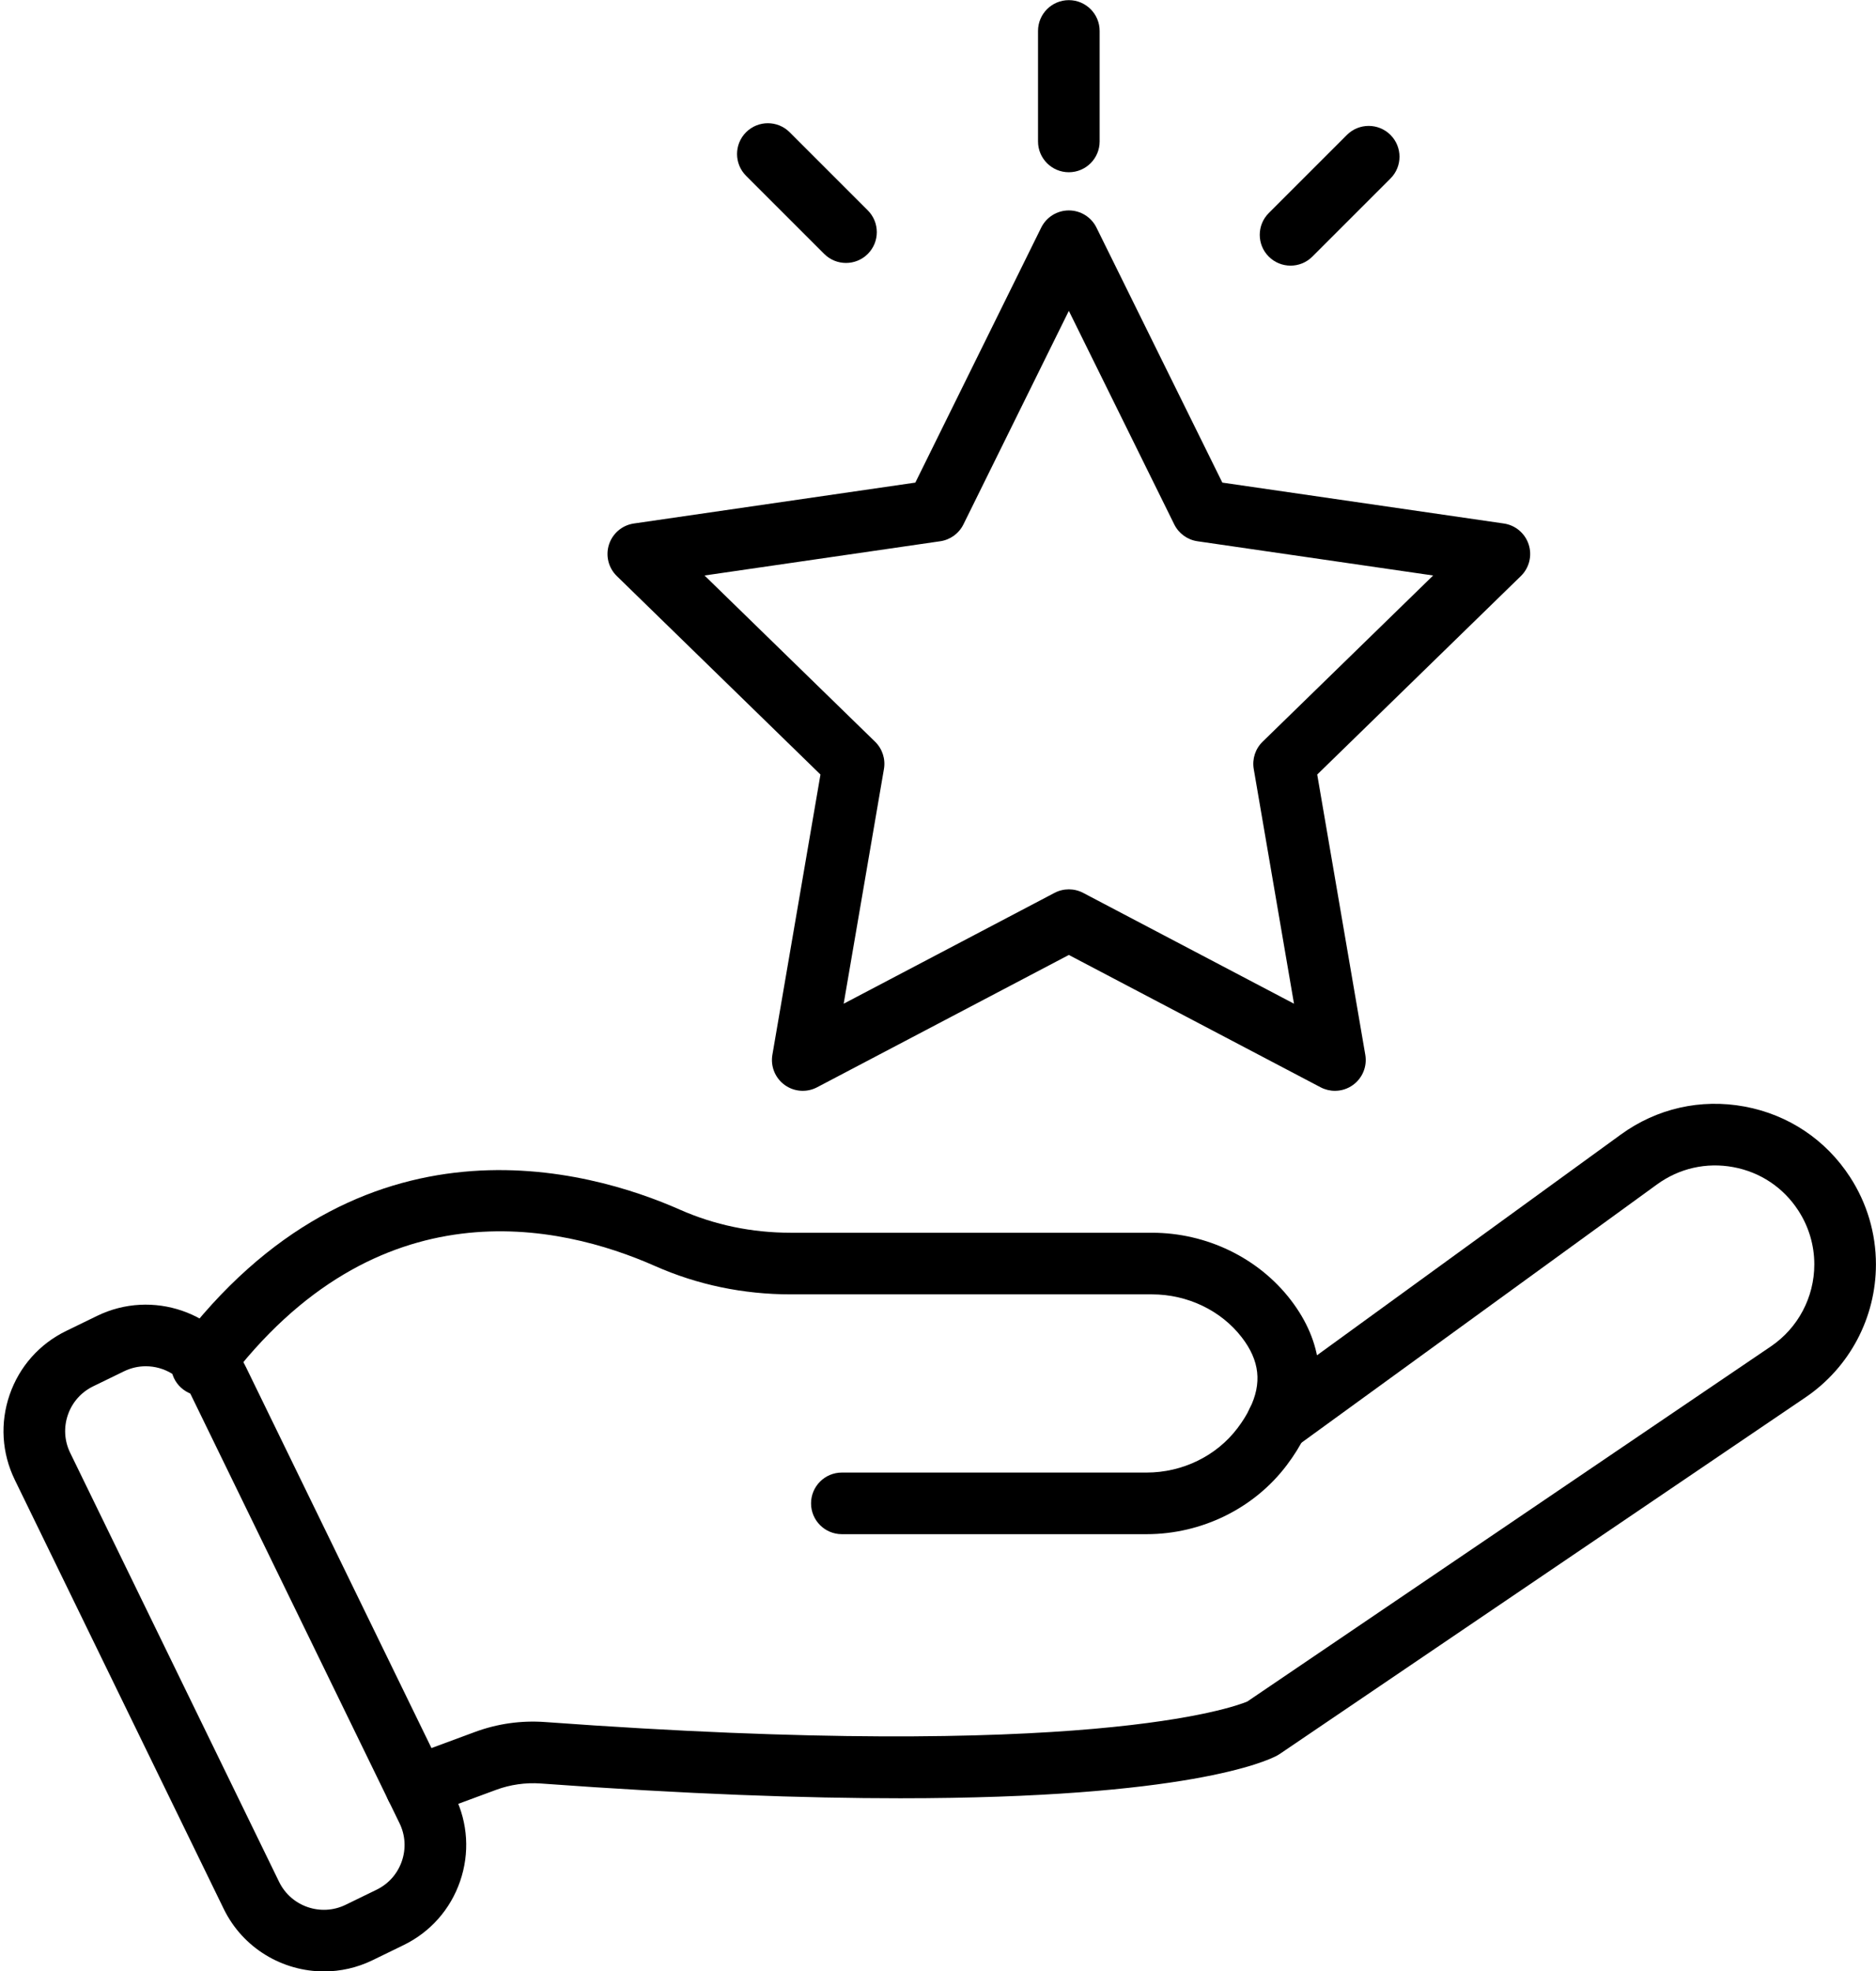<?xml version="1.0" encoding="UTF-8"?>
<!DOCTYPE svg PUBLIC '-//W3C//DTD SVG 1.0//EN'
          'http://www.w3.org/TR/2001/REC-SVG-20010904/DTD/svg10.dtd'>
<svg height="511.9" preserveAspectRatio="xMidYMid meet" version="1.0" viewBox="31.0 19.0 487.1 511.9" width="487.1" xmlns="http://www.w3.org/2000/svg" xmlns:xlink="http://www.w3.org/1999/xlink" zoomAndPan="magnify"
><g
  ><g
    ><g
      ><g id="change1_5"
        ><path d="M139.005,490.972c-3.252,0-6.31-1.997-7.504-5.227c-1.533-4.144,0.583-8.745,4.727-10.278l18.05-6.678 c5.846-2.171,12.001-3.044,18.287-2.594c140.456,10.279,178.667-3.814,182.288-5.326l135.946-92.219 c7.065-4.795,11.284-12.761,11.284-21.309c0-4.967-1.438-9.804-4.158-13.986c-3.88-5.97-9.874-9.971-16.876-11.268 c-6.999-1.293-14.031,0.295-19.793,4.479l-93.883,68.216c-0.104,0.076-0.21,0.149-0.318,0.22 c-3.695,2.422-8.669,1.398-11.09-2.298c-2.38-3.634-1.436-8.479,2.108-10.941l93.779-68.141 c9.346-6.79,20.746-9.369,32.109-7.267c11.359,2.104,21.082,8.595,27.377,18.278c4.412,6.784,6.744,14.637,6.744,22.708 c0,13.857-6.842,26.772-18.301,34.549l-136.481,92.581c-0.218,0.148-0.443,0.285-0.675,0.411 c-2.653,1.44-23.291,11.104-97.912,11.106c-24.736,0-55.39-1.061-93.307-3.836c-3.919-0.28-7.923,0.285-11.567,1.638 l-18.06,6.682C140.865,490.812,139.927,490.972,139.005,490.972z"
        /></g
        ><g id="change1_4"
        ><path d="M328.706,417.407h-79.119c-4.418,0-8-3.582-8-8s3.582-8,8-8h79.119c9.33,0,18.157-4.313,23.614-11.538 c1.298-1.713,2.356-3.409,3.153-5.051c3.252-6.612,2.602-12.477-2.027-18.495c-5.389-7.009-14.114-11.192-23.341-11.192h-93.778 c-12.355,0-24.211-2.474-35.237-7.353c-24.788-10.969-72.205-21.594-111.286,30.483c-2.651,3.533-7.666,4.248-11.2,1.597 c-3.534-2.651-4.249-7.666-1.597-11.2c47.433-63.208,107.103-45.892,130.557-35.511c8.974,3.97,18.651,5.983,28.763,5.983 h93.778c14.162,0,27.629,6.519,36.023,17.438c8.408,10.93,9.694,23.128,3.721,35.272c-1.234,2.544-2.845,5.142-4.769,7.681 C356.624,410.718,343.023,417.407,328.706,417.407z"
        /></g
        ><g id="change1_1"
        ><path d="M115.13,530.955c-10.725,0-21.047-5.984-26.049-16.258L34.839,403.291c-3.381-6.945-3.856-14.792-1.336-22.095 c2.521-7.303,7.733-13.187,14.679-16.567l8.035-3.912c14.338-6.979,31.682-0.995,38.663,13.342l54.241,111.405 c3.381,6.946,3.856,14.793,1.336,22.095c-2.52,7.304-7.733,13.188-14.679,16.569l-8.035,3.911 C123.68,530.018,119.373,530.955,115.13,530.955z M68.857,373.8c-1.896,0-3.82,0.418-5.636,1.303l-8.035,3.911 c-3.103,1.511-5.432,4.14-6.558,7.402s-0.914,6.769,0.597,9.871l54.241,111.406c3.119,6.405,10.869,9.08,17.273,5.96 l8.035-3.911c0,0,0,0,0-0.001c3.103-1.51,5.432-4.139,6.558-7.401c1.126-3.263,0.914-6.769-0.597-9.872L80.495,381.063 C78.26,376.474,73.648,373.8,68.857,373.8z"
        /></g
      ></g
      ><g id="change1_2"
      ><path d="M377.608,302.274c-1.273,0-2.551-0.304-3.722-0.919l-65.365-34.365l-65.365,34.365c-2.695,1.418-5.962,1.182-8.425-0.609 c-2.464-1.789-3.697-4.822-3.183-7.824l12.484-72.785l-52.881-51.546c-2.181-2.125-2.965-5.305-2.024-8.201 s3.444-5.007,6.458-5.445l73.08-10.619l32.682-66.222c1.348-2.73,4.129-4.459,7.174-4.459s5.826,1.729,7.174,4.459l32.683,66.222 l73.08,10.619c3.014,0.438,5.517,2.549,6.458,5.445s0.156,6.075-2.024,8.201l-52.881,51.546l12.483,72.785 c0.515,3.002-0.719,6.035-3.183,7.824C380.918,301.759,379.268,302.274,377.608,302.274z M308.521,249.953 c1.278,0,2.558,0.306,3.723,0.919l54.74,28.779l-10.454-60.954c-0.445-2.595,0.415-5.243,2.301-7.081l44.285-43.167 l-61.201-8.893c-2.605-0.379-4.858-2.015-6.023-4.376l-27.37-55.457l-27.369,55.457c-1.166,2.361-3.418,3.998-6.024,4.376 l-61.201,8.893l44.285,43.167c1.886,1.838,2.746,4.486,2.301,7.081l-10.455,60.954l54.74-28.779 C305.964,250.259,307.243,249.953,308.521,249.953z"
      /></g
      ><g
      ><g id="change1_7"
        ><path d="M308.521,63.729c-4.418,0-8-3.582-8-8V27.038c0-4.418,3.582-8,8-8s8,3.582,8,8v28.691 C316.521,60.147,312.939,63.729,308.521,63.729z"
        /></g
        ><g id="change1_3"
        ><path d="M250.662,87.285c-2.047,0-4.095-0.781-5.657-2.343l-20.288-20.288c-3.125-3.124-3.125-8.189,0-11.313 c3.124-3.124,8.189-3.124,11.313,0l20.288,20.288c3.125,3.124,3.125,8.189,0,11.313 C254.757,86.503,252.709,87.285,250.662,87.285z"
        /></g
        ><g id="change1_6"
        ><path d="M366.092,87.984c-2.048,0-4.095-0.781-5.657-2.343c-3.124-3.124-3.124-8.189,0-11.313l20.287-20.288 c3.125-3.124,8.189-3.124,11.314,0c3.124,3.124,3.124,8.189,0,11.313l-20.287,20.288 C370.187,87.203,368.14,87.984,366.092,87.984z"
        /></g
      ></g
    ></g
  ></g
></svg
>
